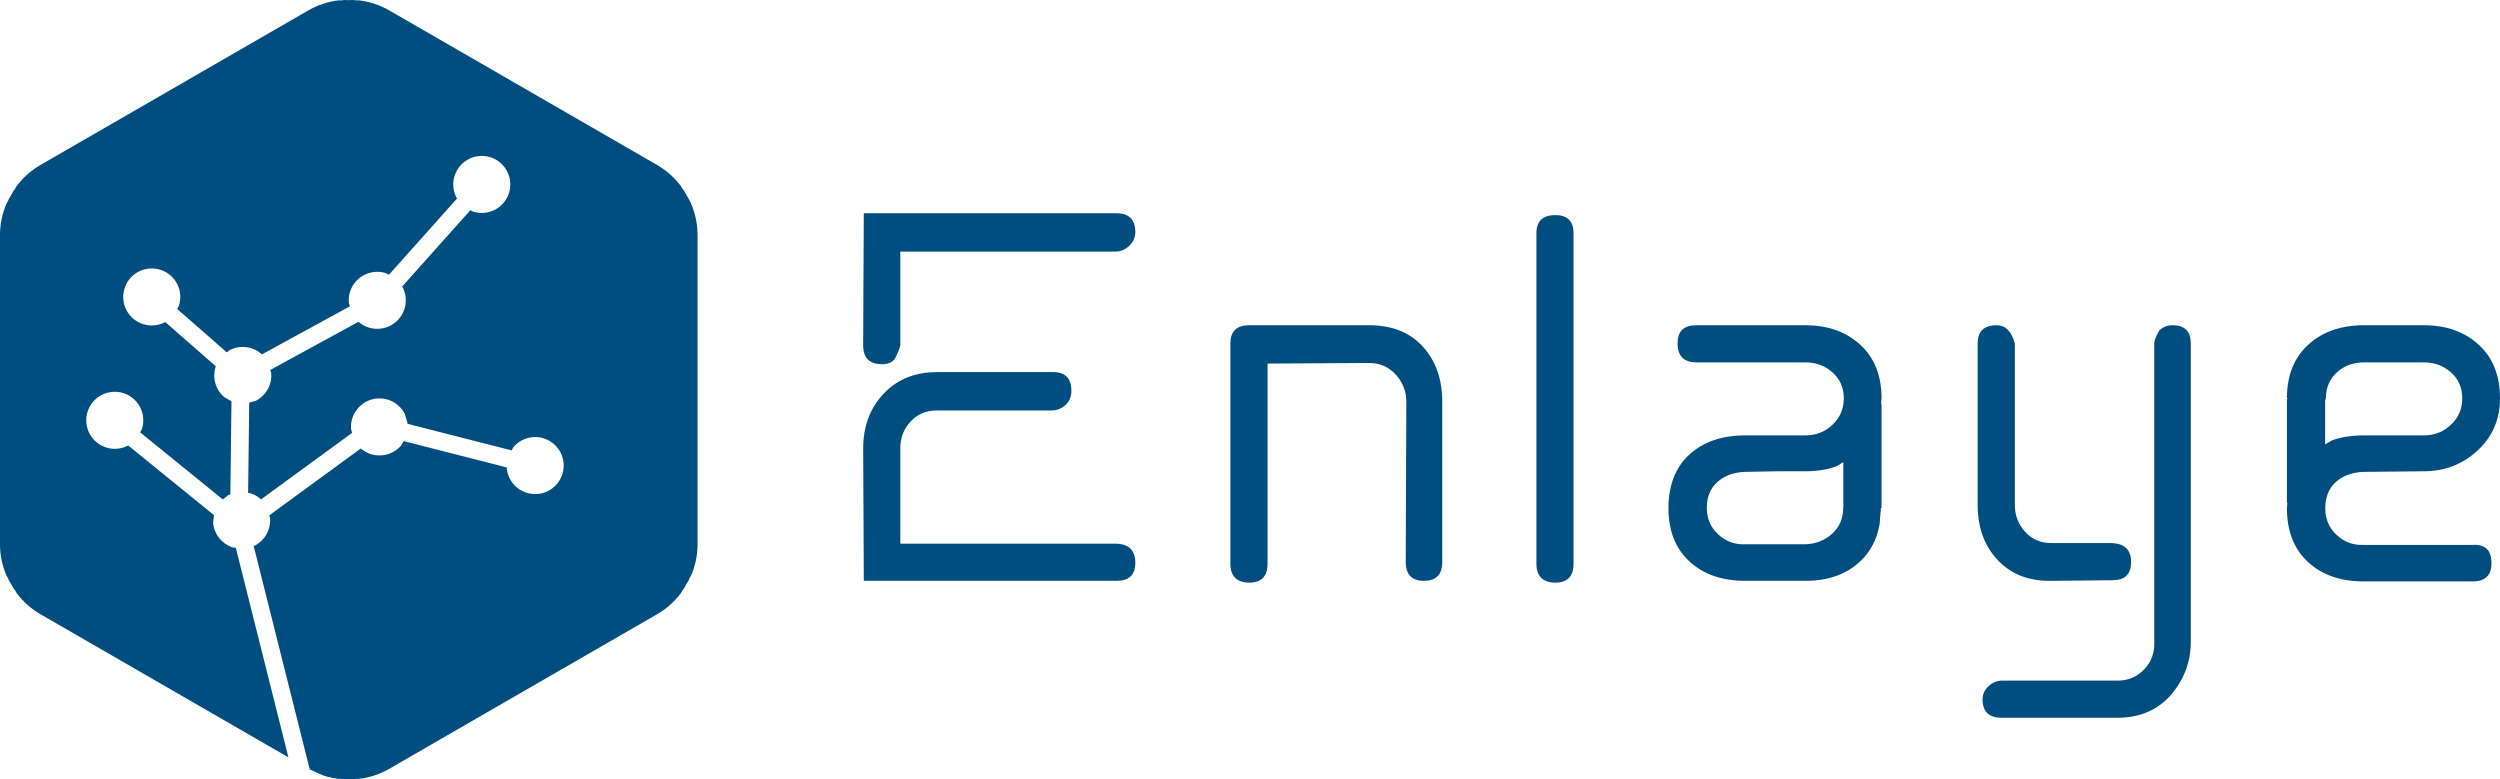 <?xml version="1.0" encoding="UTF-8"?> <svg xmlns="http://www.w3.org/2000/svg" id="Layer_2" data-name="Layer 2" viewBox="0 0 1550 483.11"><defs><style> .cls-1 { fill: #004d7f; fill-rule: evenodd; } </style></defs><g id="Enlaye"><path class="cls-1" d="M1142.87,286.54l-4.39,2.63c-5.7,2.01-12.06,3.02-19.11,3.02h-16.98l-20.38.37c-7.05.24-12.77,2.32-17.17,6.22s-6.61,9.25-6.61,16.05,2.33,12.01,6.98,16.41c4.65,4.4,10.25,6.48,16.8,6.22h37.37c6.54-.25,12.08-2.45,16.61-6.6,4.53-4.15,6.79-9.5,6.79-16.03h.09v-28.29ZM580.84,230.7h72.09c7.55,0,11.33,3.9,11.33,11.69,0,3.52-1.2,6.41-3.59,8.68-2.39,2.26-5.35,3.4-8.87,3.4h-70.96c-6.54,0-11.95,2.27-16.23,6.82-4.28,4.55-6.42,10.11-6.42,16.67v59.13h133.24c8.3,0,12.46,3.96,12.46,11.88,0,7.42-3.9,11.14-11.7,11.14h-156.64l-.38-82.11c0-13.62,4.21-24.91,12.64-33.86s19.44-13.43,33.03-13.43h0ZM1465.83,224.67c-6.8,0-12.46,2.07-16.99,6.22-4.53,4.15-6.79,9.49-6.79,16.03l-.47,1.37v27.26l4.48-2.64c5.76-1.98,12.22-2.97,19.39-2.97h37.37c6.54,0,12.14-2.2,16.8-6.61,4.66-4.4,6.98-9.87,6.98-16.41s-2.33-11.88-6.98-16.03c-4.66-4.15-10.26-6.22-16.8-6.22h-36.99ZM1346.96,201.65c7.55,0,11.32,3.76,11.32,11.28v185.05c0,12.54-4.27,23.69-12.83,33.47-8.3,9.03-19.12,13.54-32.46,13.54h-72.09c-7.8,0-11.7-3.77-11.7-11.32,0-3.27,1.26-6.04,3.77-8.3,2.52-2.26,5.29-3.4,8.31-3.4h71.71c6.55,0,12.02-2.32,16.42-6.96,4.4-4.65,6.48-10.23,6.23-16.76v-185.31c0-1.76,1.01-4.39,3.02-7.91,2.27-2.26,5.03-3.39,8.31-3.39ZM1237.87,201.65c5.53,0,9.31,3.77,11.32,11.32v99.98c0,6.54,2.14,12.14,6.42,16.79,4.28,4.65,9.69,6.98,16.23,6.98h36.61c8.55,0,12.83,3.9,12.83,11.7s-3.9,11.32-11.7,11.32l-37.74.38c-13.84.25-24.91-4.02-33.22-12.83-8.31-8.8-12.46-20.24-12.46-34.33v-99.98c0-7.54,3.9-11.32,11.7-11.32h0ZM774.54,201.65h74.36c14.09,0,25.16,4.4,33.22,13.21,8.05,8.8,12.08,20.24,12.08,34.33v99.22c0,7.8-3.78,11.69-11.33,11.69s-11.32-3.9-11.32-11.69l.38-99.22c0-6.54-2.2-12.2-6.61-16.98-4.4-4.78-9.88-7.17-16.42-7.17l-63.03.38v124.12c0,7.8-3.77,11.69-11.33,11.69s-11.7-3.9-11.7-11.69v-136.58c0-7.54,3.9-11.32,11.7-11.32ZM1465.83,201.65h36.99c13.84,0,25.16,4.02,33.97,12.07,8.81,8.05,13.21,19.12,13.21,33.2,0,13.08-4.66,23.89-13.96,32.45-9.31,8.55-20.38,12.82-33.22,12.82l-37.37.38c-7.04.25-12.77,2.33-17.17,6.23-4.4,3.9-6.61,9.37-6.61,16.41,0,6.54,2.33,12.01,6.98,16.41,4.66,4.4,10.26,6.48,16.8,6.22h67.57c7.8-.5,11.7,3.27,11.7,11.32,0,7.54-3.9,11.32-11.7,11.32h-67.57c-14.34,0-25.85-4.03-34.53-12.07-8.68-8.05-13.02-19.12-13.02-33.2l.28-3.48h-.28v-64.44h.51l-.13-.38h-.38c0-14.08,4.4-25.15,13.21-33.2,8.81-8.05,20.38-12.07,34.73-12.07h0ZM1051.81,201.65h67.56c13.84,0,25.16,4.02,33.97,12.07,8.81,8.05,13.21,19.12,13.21,33.2l-.29,3.59h.29v64.43h-.39l-.79,9.89c-1.6,9.43-5.62,17.16-12.03,23.2-8.55,8.05-19.88,12.08-33.97,12.08h-37.37c-14.35,0-25.86-4.01-34.54-12.02-8.68-8.01-13.02-19.03-13.02-33.06s4.34-25.36,13.02-33.25c8.68-7.89,20.19-11.83,34.54-11.83h37.37c6.54,0,12.14-2.2,16.8-6.61,4.66-4.4,6.98-9.87,6.98-16.41s-2.33-11.88-6.98-16.03c-4.66-4.15-10.26-6.23-16.8-6.23h-67.56c-7.8,0-11.7-3.9-11.7-11.69s3.9-11.32,11.7-11.32h0ZM964.27,133.36c7.55,0,11.32,3.77,11.32,11.32v204.86c0,7.8-3.77,11.69-11.32,11.69s-11.7-3.9-11.7-11.69v-204.86c0-7.54,3.9-11.32,11.7-11.32ZM535.55,132.23h156.64c7.8,0,11.7,3.9,11.7,11.69,0,3.27-1.26,6.1-3.78,8.49-2.51,2.39-5.41,3.59-8.68,3.59h-133.24v58.1c-.51,2.27-1.64,5.03-3.4,8.3-1.51,2.27-4.16,3.4-7.93,3.4-7.8,0-11.7-3.9-11.7-11.7l.38-81.87ZM213.29,0l2.95.08,2.95-.08,1.1.18,2.53.07c6.36.79,12.68,2.84,18.57,6.24l165.93,95.75c5.9,3.41,10.83,7.84,14.7,12.96l1.12,1.83.91,1.19,2.74,4.77.21.34.02.07.59,1.02c3.12,6.47,4.87,13.72,4.87,21.39v191.51c0,6.81-1.38,13.3-3.88,19.2l-1.21,2.22-.39,1.04-1.54,2.52-1.41,2.59-.71.86-1.32,2.16c-3.87,5.12-8.8,9.55-14.7,12.96l-165.93,95.75c-5.9,3.41-12.21,5.46-18.57,6.24l-2.53.07-1.1.18-2.95-.08-2.95.08-1.1-.18-2.53-.07c-3.18-.39-6.35-1.1-9.46-2.14l-8.14-3.66-34.78-138.55.68-.2c6.11-3.19,10.05-9.8,9.46-17.11l-.48-1.67,56.77-41.48.1.12c3.45,2.93,8.02,4.55,12.89,4.16,4.87-.39,9.12-2.72,12.05-6.16l1.51-2.68,63.94,16.32-.03.26c.78,9.74,9.31,16.99,19.05,16.21,9.74-.78,17-9.31,16.22-19.04-.78-9.74-9.31-16.99-19.05-16.21-4.87.39-9.12,2.72-12.05,6.16l-1.15,2.05-64.41-16.45-1.8-6.26c-3.19-6.11-9.81-10.04-17.11-9.46-9.74.79-17,9.31-16.22,19.04l.65,2.28-56.58,41.33-.47-.58c-1.74-1.48-3.74-2.61-5.91-3.33l-1.51-.18.68-55.97,4.19-1.2c6.11-3.19,10.05-9.8,9.46-17.11l-.57-1.98,54.71-29.87.13.16c3.45,2.93,8.01,4.55,12.89,4.16,9.74-.78,17-9.31,16.22-19.04-.19-2.36-.85-4.65-1.94-6.75l-.28-.35,42.34-47.38,1.48.84c2.25.74,4.62,1.03,6.98.83,9.74-.78,17-9.31,16.22-19.04-.79-9.74-9.31-16.99-19.05-16.21-9.74.78-17,9.31-16.22,19.04.19,2.36.85,4.65,1.94,6.75l.41.52-42.29,47.32-1.67-.94c-2.25-.74-4.62-1.03-6.98-.83-9.74.78-17,9.31-16.22,19.04l.66,2.31-54.59,29.81-.34-.42c-3.45-2.93-8.02-4.56-12.89-4.16-2.36.18-4.66.84-6.75,1.94l-1.72,1.37-30.79-26.94,1.05-1.87c.74-2.24,1.03-4.62.83-6.97-.78-9.74-9.31-16.99-19.05-16.21-9.74.78-17,9.31-16.22,19.04.78,9.74,9.31,16.99,19.05,16.21,2.36-.18,4.65-.84,6.75-1.94l.18-.14,31.36,27.43-.08.14c-.74,2.24-1.03,4.62-.83,6.97.39,4.87,2.72,9.12,6.17,12.05l4.46,2.51-.7,57.82-1.21.34-3.45,2.75-51.27-41.61,1.08-1.91c.74-2.24,1.03-4.62.83-6.97-.78-9.74-9.31-16.99-19.05-16.21-9.74.79-17,9.31-16.22,19.05.78,9.73,9.31,16.99,19.05,16.21,2.44-.2,4.72-.87,6.75-1.94l.12-.1,53.23,43.21-.55,4.64c.59,7.3,5.53,13.21,12.08,15.38l2,.24,32.61,129.9L25.16,380.86c-5.9-3.41-10.83-7.84-14.7-12.96l-1.32-2.16-.71-.86-1.41-2.59-1.54-2.52-.39-1.04-1.21-2.22c-2.5-5.9-3.88-12.39-3.88-19.2v-191.51c0-6.81,1.38-13.3,3.88-19.2l1.21-2.23.39-1.04,1.54-2.52,1.41-2.59.71-.86,1.32-2.16c3.86-5.11,8.8-9.55,14.7-12.96L191.08,6.49c5.9-3.41,12.21-5.45,18.58-6.24l2.53-.07,1.1-.18Z"></path></g></svg> 